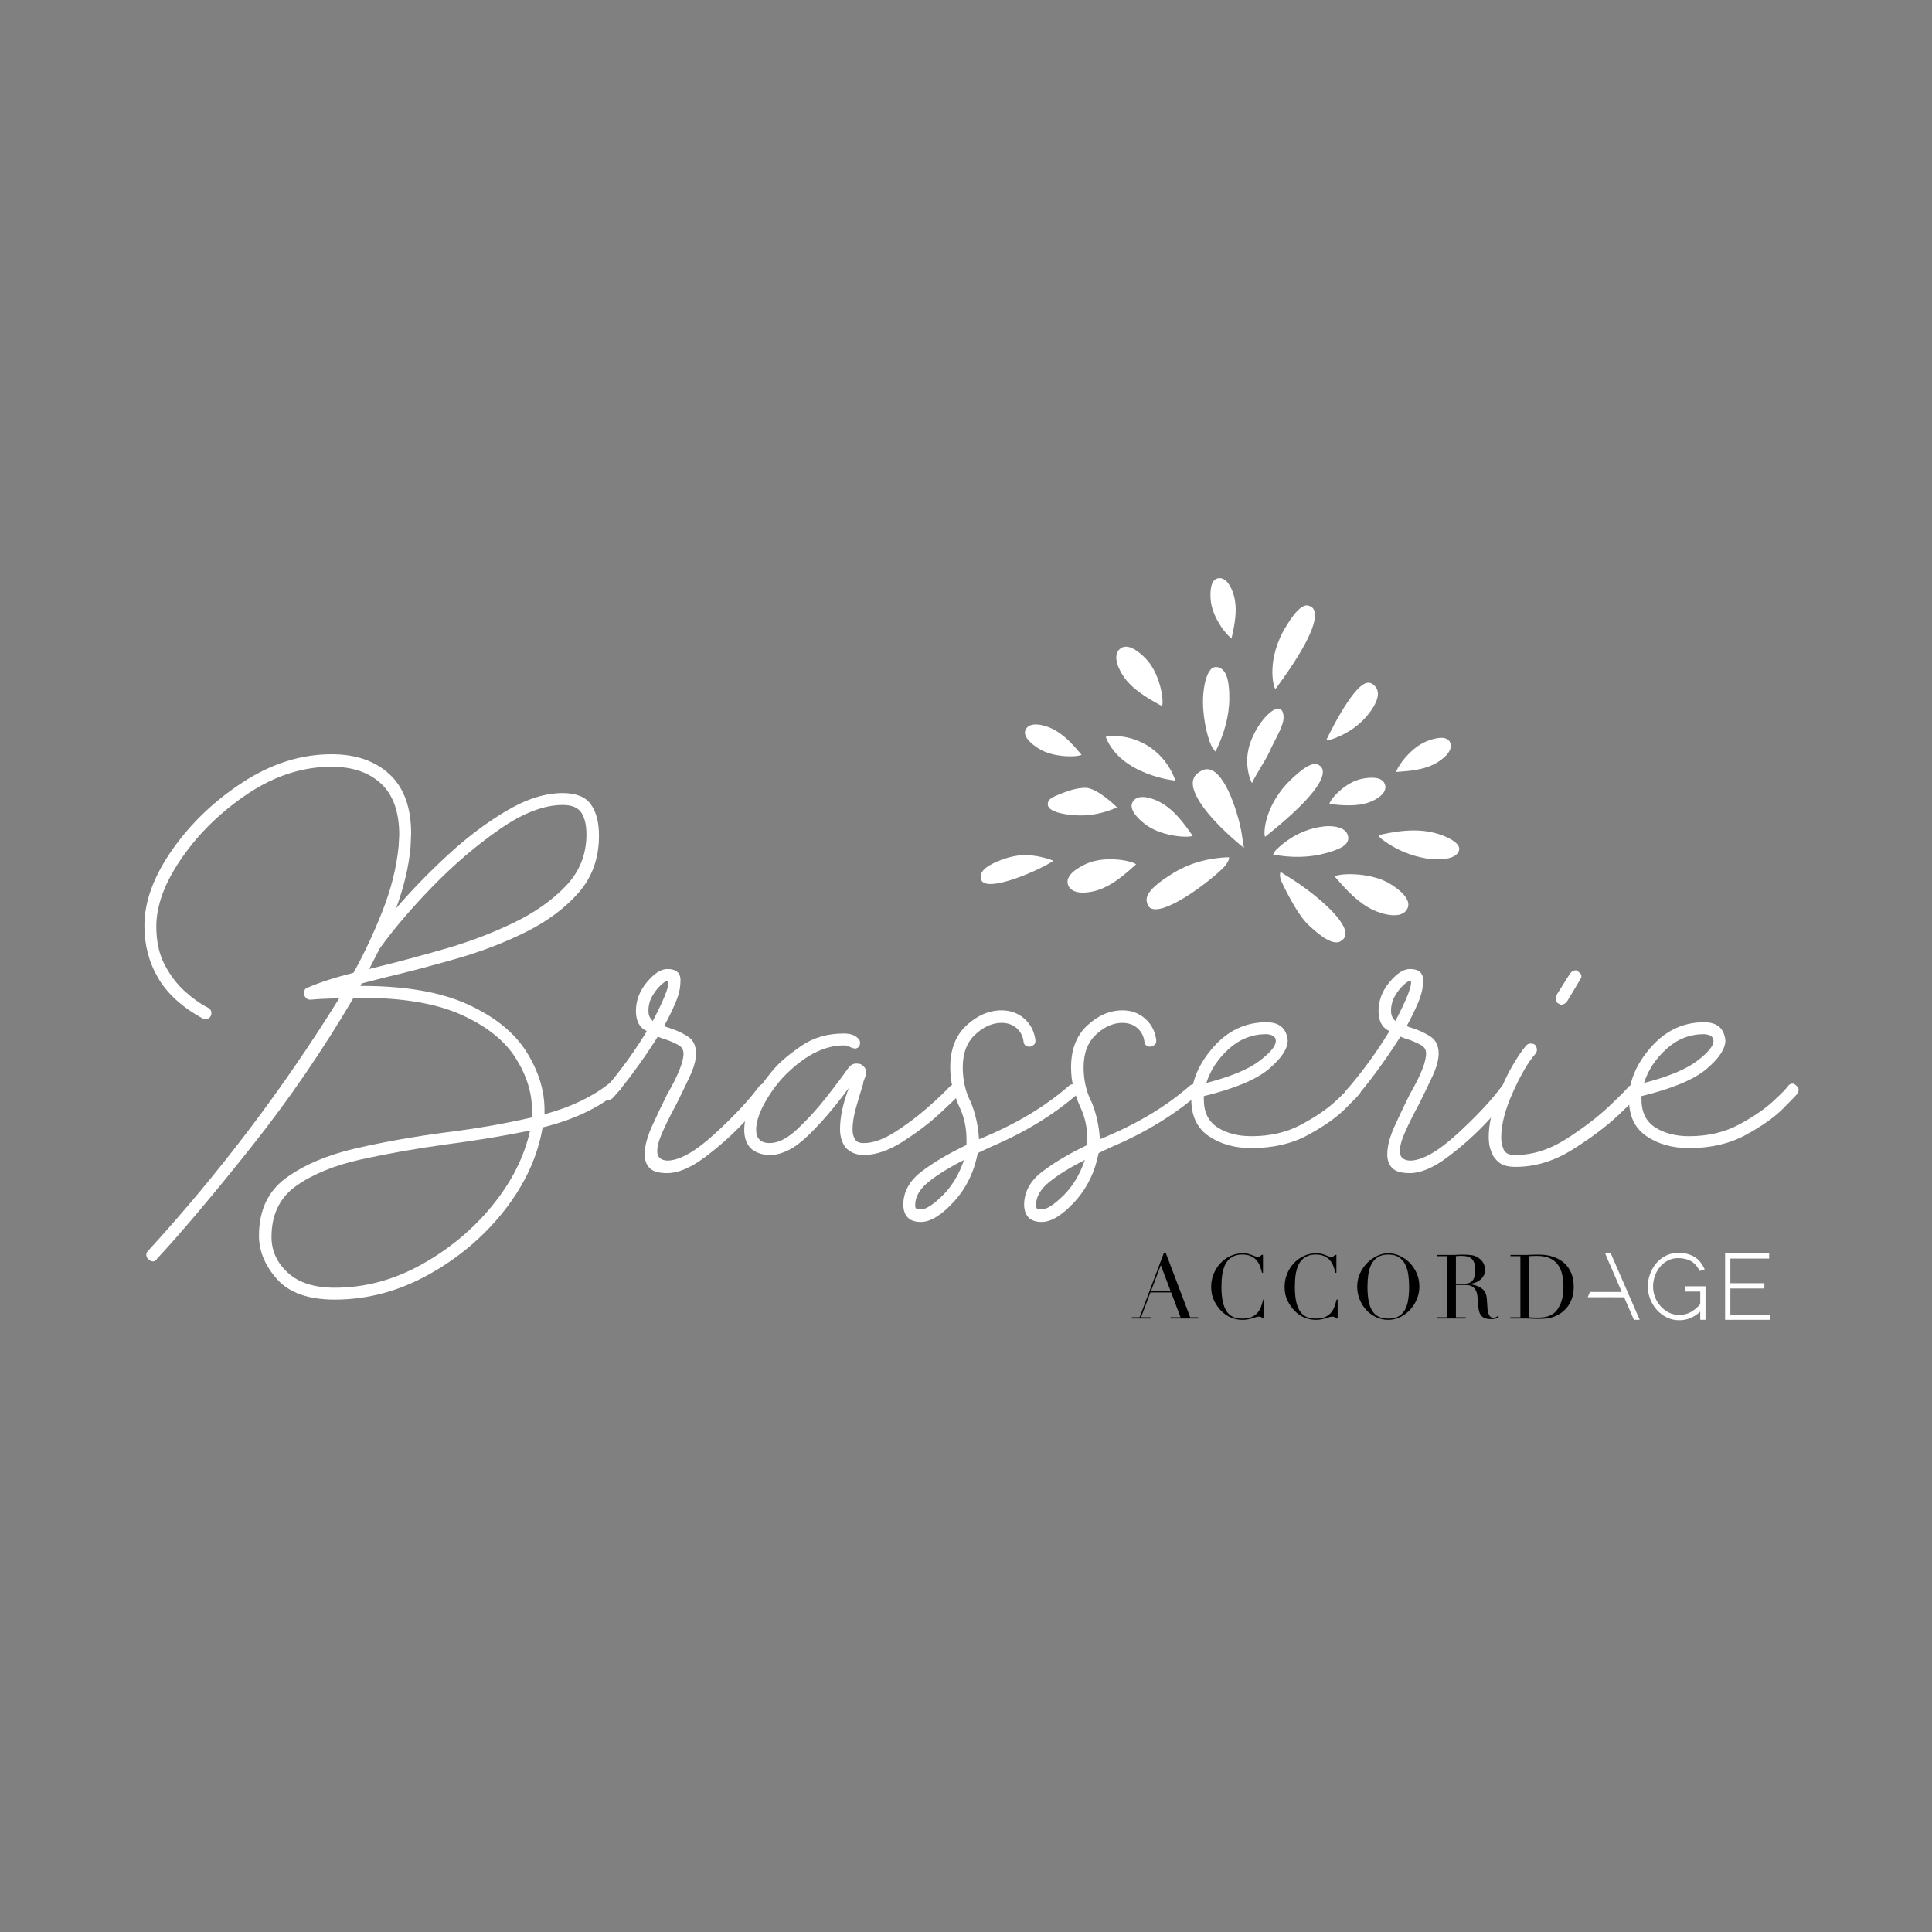 <?xml version="1.0" encoding="utf-8"?>
<!-- Generator: Adobe Illustrator 23.0.3, SVG Export Plug-In . SVG Version: 6.00 Build 0)  -->
<svg version="1.1" id="Calque_1" xmlns="http://www.w3.org/2000/svg" xmlns:xlink="http://www.w3.org/1999/xlink" x="0px" y="0px"
	 viewBox="0 0 5952.76 5952.76" style="enable-background:new 0 0 5952.76 5952.76;" xml:space="preserve">
<rect x="0" y="0" width="5952.76" height="5952.76" fill="#808080" stroke="none"/>
<g>
	<g>
		<path style="fill:#FFFFFF;" d="M3530.84,2029.92c42.76,44.47,55.81,125.74,49.75,145.83c-46.54-25.27-86.89-49.29-114.29-85.16
			c-17.23-22.64-42.36-71.08-14.29-92.37C3476.3,1979.75,3511.83,2010.15,3530.84,2029.92z"/>
		<path style="fill:#FFFFFF;" d="M4049.62,1881.93c-2.7-8-8.42-13.06-17.97-15.88c-18.87-5.51-44.88,20.73-77.34,78l-1.65,2.9
			c-52.35,100.22-26.19,179.19-22.41,175.46c0,0,3.02-4.01,6.27-8.43C4044.82,1966.12,4057.8,1906.18,4049.62,1881.93z"/>
		<path style="fill:#FFFFFF;" d="M4195.59,2399.8c-50.5,10.43-95.49,60.68-99.85,77.56c44.87,4.74,84.69,7.38,120.27-4.43
			c22.41-7.48,61.84-29.13,50.73-57.38C4257.14,2391.05,4218.04,2395.16,4195.59,2399.8z"/>
		<path style="fill:#FFFFFF;" d="M4075.81,2376.47c-0.54-8.43-4.76-14.79-13.26-19.98c-16.8-10.2-48.72,8.43-94.87,55.37l-2.35,2.38
			c-76.47,83.29-71.6,166.34-66.98,163.71c0,0,3.96-3.09,8.23-6.53C4049.43,2456.56,4077.46,2402.01,4075.81,2376.47z"/>
		<path style="fill:#FFFFFF;" d="M3827.51,2580.09c-3.96-40.34-41.31-184.58-94.79-207.28c-4.37-1.86-8.78-2.79-13.25-2.79
			c-9.23,0-18.75,3.96-28.8,11.92c-10.43,8.26-15.51,18.48-15.57,31.24c-0.22,52.63,80.73,137.08,157.62,199.47
			c-0.73-7.67-2.6-17.35-3.39-21.5C3828.37,2586.2,3827.66,2582.22,3827.51,2580.09z"/>
		<path style="fill:#FFFFFF;" d="M3752.29,2055.75c-7.06-1.46-12.76-0.35-17.91,3.5c-13.77,10.28-23.59,39.62-26.95,80.47
			c-4.8,58.98,10.96,127.11,24.59,157.52c3.56,7.94,13.05,18.7,13.05,18.7c26.63-53.75,42.85-111.22,42.58-165.4
			C3787.62,2112.94,3783.94,2062.29,3752.29,2055.75z"/>
		<path style="fill:#FFFFFF;" d="M3857.5,2412.85c14.4-31.23,39.82-65.97,54.12-97.11l3.68-8.02c4-8.77,8.64-17.74,13.36-26.87
			c9.91-19.15,20.16-38.96,24.75-58.05c3.51-14.31,0.7-30.42-6.39-36.73c-0.95-0.85-3.18-2.84-7.88-2.84c-2.33,0-5.27,0.5-8.95,1.86
			c-30.71,11.26-82.45,81.82-86.97,146.16C3839.62,2382.52,3857.5,2412.85,3857.5,2412.85z"/>
		<path style="fill:#FFFFFF;" d="M4097.8,2279.73c46.16-14.78,84.14-39.21,112.87-72.62c15.71-18.32,49.85-63.88,27.48-90.93
			c-8.44-10.26-15.99-12.54-21.79-12.54c-1.59,0-3.04,0.17-4.35,0.4c-46.03,7.91-125.82,176.51-125.67,176.68
			C4087.79,2282.38,4097.8,2279.73,4097.8,2279.73z"/>
		<path style="fill:#FFFFFF;" d="M3621.61,2405.18c-29.89-84.46-105.63-137.7-192.59-137.7c-6.69,0-13.44,0.31-20.25,0.96
			c-0.48,0.39-1.43,2.8-1.14,3.79C3454.06,2388.62,3621.26,2405.56,3621.61,2405.18z"/>
		<path style="fill:#FFFFFF;" d="M4417.35,2565.62c-20.2-4.94-40.77-6.89-60.92-6.89c-35.04,0-68.81,5.85-97.05,11.84l-0.19,0.04
			c0.19-0.04-10.55,2.95-10.55,2.95c-0.03,4.37,4.31,8.44,8.47,11.67c41.44,32.16,89.5,51.62,137.47,59.84
			c34.25,5.96,91.79,4.77,100.61-23.99c1.62-5.24,1.08-9.95-1.69-14.85C4483.61,2588.7,4448.13,2573.2,4417.35,2565.62z"/>
		<path style="fill:#FFFFFF;" d="M4284.49,2724.08c-58.25-36.27-151.42-34.35-172.56-24.14c37.63,43.92,72.62,81.59,118.15,103.42
			c28.73,13.71,87.81,30.74,105.79-2.75C4351.5,2771.59,4310.39,2740.2,4284.49,2724.08z"/>
		<path style="fill:#FFFFFF;" d="M3164.93,2634.81c-25.75-0.88-50.78,4.31-74.78,12.91c-17.13,6.23-69.44,25.21-68.58,53.48
			c0.36,12.09,5.45,16.32,9.86,18.67c37.88,20.11,177.64-42.25,213.81-67.39C3246.22,2651.8,3207.23,2636.26,3164.93,2634.81z"/>
		<path style="fill:#FFFFFF;" d="M3261.04,2448.6c-17.97,7.27-30.81,13.39-32.45,25.72c-0.74,5.57,0.41,10.04,3.62,14.07
			c13.72,17.27,58.53,21.59,73.26,23.01c45.37,4.28,91.14-3.66,136.11-23.57c0.82-0.37-60.43-60.49-97.4-60.49
			c-3.55,0-7.16,0.16-10.8,0.51c-25.19,2.2-49.68,11.52-70.67,20.06L3261.04,2448.6z"/>
		<path style="fill:#FFFFFF;" d="M3981.04,2708.92L3981.04,2708.92c0,0-33.16-20.39-34.83-22.39c0,0-6.38,7.21,1.38,27.7
			c0.09,0.25,45.36,99.71,83.59,135.35l1.15,1.07c19.41,18.07,70.92,66.12,98.01,49.59l0.02-0.01
			c13.81-8.37,15.36-17.46,15.32-23.57C4145.33,2828.75,4036.65,2743.93,3981.04,2708.92z"/>
		<path style="fill:#FFFFFF;" d="M4153.6,2576.51c-4.79-24.47-35.07-30.99-59.34-30.99c-5.13,0-9.99,0.3-14.28,0.77
			c-53.79,5.8-104.12,30.09-145.83,70.16l-0.08-0.05c0,0-4.79,2.93-11.62,16.5c57.63,10.9,111.75,9.59,161.54-3.91
			C4129.56,2616.61,4158.84,2602.95,4153.6,2576.51z"/>
		<path style="fill:#FFFFFF;" d="M3786.54,2641.45c-0.04,0-0.3-0.09-0.97-0.09c-0.07,0-0.16,0-0.24,0
			c-66.02,2.1-125.15,19.62-175.78,52.07l-2.73,1.76c-23.75,15.19-79.37,50.78-73.79,81.77c3.16,17.38,11.32,21.62,17.2,23.3
			c50.3,14.11,184.58-91.14,218.61-126.3c0,0,0,0,0,0c2.34-1.71,17.87-19.54,17.92-29.81
			C3786.9,2642.88,3786.79,2641.76,3786.54,2641.45z"/>
		<path style="fill:#FFFFFF;" d="M4396.96,2283.42c-49.31,19.08-91.27,77.36-94.76,95.11c44.47-2.85,83.88-6.95,118.4-24.89
			c21.74-11.35,59.59-39.85,47.28-66.43C4457.25,2264.15,4418.88,2274.93,4396.96,2283.42z"/>
		<path style="fill:#FFFFFF;" d="M3346.47,2661.78c56.09-25.68,137.11-11.18,154.08,1.17c-39.21,35.59-75.21,65.76-118.11,79.78
			c-27.06,8.79-81.08,16.52-91.91-17C3281.1,2696.7,3321.53,2673.2,3346.47,2661.78z"/>
		<path style="fill:#FFFFFF;" d="M3528.42,2539.62c46.98,36.35,127.39,42.88,146.49,35.94c-28.56-41.12-55.38-76.64-92.68-99.44
			c-23.54-14.33-72.92-34.18-91.35-6.92C3474.89,2492.82,3507.53,2523.46,3528.42,2539.62z"/>
		<path style="fill:#FFFFFF;" d="M3730.25,1848.52c4.37,52.69,48.42,109.41,64.45,117.78c9.84-43.47,17.04-82.42,9.58-120.61
			c-4.74-24.06-21.39-68.42-50.36-64.13C3728.8,1785.24,3728.3,1825.09,3730.25,1848.52z"/>
		<path style="fill:#FFFFFF;" d="M3199.8,2306.17c44.69,28.26,116.49,27.28,132.83,19.52c-28.76-34.04-55.52-63.26-90.49-80.32
			c-22.06-10.72-67.49-24.16-81.53,1.56C3148.42,2269.2,3179.93,2293.61,3199.8,2306.17z"/>
	</g>
	<g>
		<path style="fill:#FFFFFF;" d="M1031.4,4004.26c-81.03,0-140.2-20.92-177.49-62.7c-37.32-41.81-55.95-86.51-55.95-134.08
			c0-78.43,27.97-137.94,83.92-178.45c55.95-40.51,127.33-70.72,214.14-90.67c86.81-19.92,179.08-36.32,276.84-49.2
			c93.87-11.58,182.61-27.01,266.23-46.3v-23.15c0-54.02-17.06-107.7-51.12-161.09c-34.09-53.35-89.71-97.42-166.88-132.15
			s-179.42-52.09-306.74-52.09h-25.08c-95.19,162.05-200.34,315.42-315.42,460.12c-115.12,144.69-211.91,259.48-290.35,344.36
			c-2.59,5.12-7.08,7.72-13.5,7.72c-1.3,0-3.23-0.66-5.79-1.93c-2.59-1.3-4.52-2.59-5.79-3.86c-5.15-3.86-7.72-9.01-7.72-15.43
			c0-3.86,1.93-7.72,5.79-11.58c219.93-240.49,416.04-499.66,588.41-777.47c-30.87,0-60.47,1.3-88.74,3.86
			c-9.01,0-15.43-5.12-19.29-15.43v-3.86c0-3.86,0.63-7.39,1.93-10.61c1.27-3.2,3.86-5.46,7.72-6.75
			c38.58-16.7,86.15-32.13,142.76-46.3c32.13-57.88,61.73-120.88,88.74-189.06c27.01-68.16,43.71-135.04,50.16-200.64l1.93-34.73
			c0-70.72-18.66-123.47-55.95-158.19c-37.32-34.73-88.11-52.09-152.41-52.09c-88.74,0-174.29,27.34-256.58,81.99
			c-82.32,54.68-150.18,120.27-203.53,196.78c-53.38,76.53-80.06,147.58-80.06,213.18c0,46.3,8.68,85.85,26.04,118.65
			c17.36,32.8,38.25,60.14,62.7,81.99c24.42,21.88,48.23,38.58,71.38,50.16c6.42,3.86,9.65,9.01,9.65,15.43
			c0,3.86-0.66,7.08-1.93,9.65c-3.86,6.45-9.01,9.65-15.43,9.65l-9.65-1.93c-63.03-34.73-108.7-76.2-136.97-124.43
			c-28.31-48.23-42.44-101.92-42.44-161.09c0-74.58,28.61-152.71,85.85-234.4c57.21-81.66,129.89-151.11,218-208.35
			c88.08-57.21,179.08-85.85,272.98-85.85c74.58,0,134.08,20.59,178.45,61.73c44.37,41.18,66.56,102.25,66.56,183.27l-1.93,42.44
			c-5.15,57.88-19.96,120.27-44.37,187.13c47.57-55.28,100.62-109.96,159.16-163.98c58.51-54.02,118.65-99.35,180.38-136.01
			c61.73-36.65,119.61-54.98,173.63-54.98c41.15,0,70.08,11.57,86.81,34.72c16.7,23.15,25.08,55.31,25.08,96.46
			c0,69.45-20.92,127.99-62.7,175.56c-41.81,47.6-95.5,87.78-161.09,120.58c-65.59,32.8-136.34,60.14-212.21,81.99
			c-75.9,21.88-149.21,41.18-219.93,57.88c-25.74,6.45-50.82,12.87-75.24,19.29l-3.86,7.72h3.86c135.04,0,244.04,18.99,327,56.91
			c82.96,37.95,143.06,86.51,180.38,145.65c37.29,59.17,55.95,118.98,55.95,179.42v13.5c84.88-23.15,154.34-57.21,208.35-102.25
			c3.86-3.86,8.35-5.79,13.5-5.79c5.12,0,9.65,1.93,13.5,5.79c2.56,3.86,3.86,7.72,3.86,11.58c0,5.15-1.93,10.31-5.79,15.43
			c-60.47,52.75-140.2,91.34-239.22,115.75c-15.43,90.04-54.68,175.26-117.68,255.62c-63.03,80.36-140.83,146.29-233.43,197.74
			C1228.18,3978.52,1131.72,4004.26,1031.4,4004.26z M1031.4,3967.61c92.6,0,181.65-23.81,267.19-71.38
			c85.52-47.6,158.19-108.04,218-181.35c59.81-73.31,98.69-150.48,116.72-231.5c-82.32,16.73-167.84,30.87-256.58,42.44
			c-93.9,12.87-181.68,28.3-263.34,46.3c-81.69,18.03-148.25,45.04-199.67,81.03c-51.46,36.02-77.17,88.74-77.17,158.2
			c0,42.44,16.7,79.1,50.16,109.96C920.14,3952.18,968.37,3967.61,1031.4,3967.61z M1137.5,2985.65
			c10.28-2.56,20.56-5.12,30.87-7.72c63-15.43,131.19-33.76,204.5-54.98c73.31-21.22,142.76-47.57,208.35-79.1
			c65.59-31.5,119.61-69.45,162.05-113.82c42.44-44.37,63.66-97.42,63.66-159.16c0-28.28-5.16-50.46-15.43-66.56
			c-10.31-16.07-29.6-24.12-57.88-24.12c-57.88,0-122.84,25.08-194.85,75.24c-72.04,50.16-140.83,109-206.42,176.52
			c-65.59,67.52-119.61,130.88-162.05,190.03L1137.5,2985.65z"/>
		<path style="fill:#FFFFFF;" d="M2055.8,3614.57c-25.74,0-43.74-5.12-54.02-15.43c-10.31-10.28-15.43-24.42-15.43-42.44
			c0-24.42,7.39-53.05,22.19-85.85c14.77-32.8,30.54-65.89,47.27-99.35c33.43-57.88,50.16-99.66,50.16-125.4
			c0-11.58-5.15-20.26-15.43-26.04c-10.31-5.79-22.52-11.24-36.65-16.4c-9.01-2.56-18.03-5.79-27.01-9.65
			c-24.45,38.58-49.53,75.24-75.24,109.96c-25.74,34.73-46.96,61.1-63.66,79.1c-3.86,3.86-8.38,5.79-13.5,5.79s-9.65-1.93-13.5-5.79
			s-5.79-8.35-5.79-13.5c0-3.86,1.93-7.72,5.79-11.58c14.17-15.43,33.43-39.22,57.88-71.38c24.42-32.13,48.86-68.16,73.31-108.04
			v-1.93c-21.88-10.28-32.8-30.87-32.8-61.73c0-32.13,11.24-61.73,33.76-88.74c22.49-27.01,43.41-40.51,62.7-40.51
			c29.57,0,43.08,13.5,40.51,40.51c0,19.29-5.49,41.48-16.4,66.56c-10.94,25.08-22.19,47.93-33.76,68.49
			c5.12,2.59,10.28,4.52,15.43,5.79c20.56,6.45,39.55,15.13,56.91,26.04c17.36,10.94,26.04,28.64,26.04,53.05
			c0,19.29-6.45,42.77-19.29,70.42c-12.87,27.67-27.01,56.91-42.44,87.78c-15.43,28.31-28.94,55.31-40.51,81.03
			c-11.58,25.74-17.36,46.3-17.36,61.73c0,18.03,10.28,27.67,30.87,28.94c37.29,0,85.85-27.31,145.66-81.99
			c59.81-54.65,105.77-103.84,137.94-147.58c5.12-5.12,10.28-7.72,15.43-7.72c3.86,0,7.72,1.3,11.58,3.86
			c5.12,5.15,7.72,10.31,7.72,15.43c0,3.86-1.3,7.72-3.86,11.58c-16.73,21.88-43.41,52.09-80.06,90.67
			c-36.65,38.58-76.54,73.97-119.61,106.11C2127.49,3598.5,2089.23,3614.57,2055.8,3614.57z M2011.43,3145.77
			c32.13-61.73,48.23-100.95,48.23-117.68c0-3.86-1.3-5.79-3.86-5.79c-3.86,0-10.61,4.52-20.26,13.5
			c-9.65,9.01-18.33,20.26-26.04,33.76c-7.72,13.5-11.58,28.64-11.58,45.34C1997.93,3127.77,2002.42,3138.05,2011.43,3145.77z"/>
		<path style="fill:#FFFFFF;" d="M2372.19,3558.62c-24.45,0-44.37-7.05-59.81-21.22c-12.84-14.14-19.29-32.8-19.29-55.95
			c0-54.02,30.87-117.02,92.6-189.06c19.29-21.85,47.26-45.34,83.92-70.42c36.66-25.08,80.06-37.62,130.22-37.62
			c19.29,0,33.43,4.52,42.44,13.5c5.12,3.86,7.72,9.01,7.72,15.43c0,3.86-0.96,7.42-2.89,10.61c-1.93,3.23-5.49,5.49-10.61,6.75
			c-2.59,0-5.15-0.3-7.72-0.96c-2.59-0.63-5.15-1.6-7.72-2.89c-2.59-1.27-5.49-2.56-8.68-3.86c-3.23-1.27-7.42-1.93-12.54-1.93
			c-61.73,0-124.13,32.8-187.13,98.39c-24.45,27.01-44.37,55.31-59.81,84.88c-15.43,29.6-23.15,55.31-23.15,77.17
			c0,12.87,3.23,22.52,9.65,28.94c6.42,7.72,17.36,11.58,32.8,11.58c25.71,0,54.02-14.47,84.88-43.41
			c30.87-28.94,60.44-61.4,88.74-97.42c28.28-35.99,51.43-66.86,69.45-92.6c6.42-7.72,14.14-11.58,23.15-11.58
			c5.12,0,9.65,0.66,13.5,1.93c11.58,6.45,17.36,15.43,17.36,27.01c0,2.59-0.66,5.15-1.93,7.72c-2.59,6.45-5.15,13.5-7.72,21.22
			c0,1.3,0,2.59,0,3.86c-7.72,24.45-15.13,49.2-22.19,74.27c-7.08,25.08-10.61,47.27-10.61,66.56c0,12.87,2.56,23.15,7.72,30.87
			c1.27,2.59,3.86,5.15,7.72,7.72c3.86,2.59,10.28,3.86,19.29,3.86c28.27,0,60.11-11.24,95.5-33.76
			c35.36-22.49,68.49-47.27,99.35-74.27c30.87-27.01,54.02-48.86,69.45-65.59c5.12-5.12,10.91-7.72,17.36-7.72
			c3.86,0,7.05,1.3,9.65,3.86c5.12,5.15,7.72,10.31,7.72,15.43c0,5.15-1.93,9.65-5.79,13.5l-1.93,1.93
			c-7.72,9.01-27.34,27.97-58.84,56.91c-31.53,28.94-68.82,57.24-111.89,84.88c-43.11,27.67-83.29,41.48-120.58,41.48
			c-24.45,0-43.74-8.35-57.88-25.08c-10.31-15.43-15.43-33.43-15.43-54.02c0-37.29,8.98-79.73,27.01-127.33
			c-42.44,57.88-84.25,106.77-125.4,146.62C2448.7,3538.69,2409.48,3558.62,2372.19,3558.62z"/>
		<path style="fill:#FFFFFF;" d="M2837.13,3765.04c-34.73,0-52.72-17.36-54.02-52.09c0-39.85,18.33-73.94,54.98-102.25
			c36.65-28.27,83.29-55.95,139.87-82.96v-15.43c0-38.58-7.72-73.31-23.15-104.18c-7.72-18-14.17-36.65-19.29-55.95
			c-5.12-19.29-7.72-40.51-7.72-63.66c0-55.28,16.7-98.39,50.16-129.26c33.43-30.87,69.45-46.3,108.04-46.3
			c27.01,0,50.16,8.38,69.45,25.08c19.29,16.73,30.87,38.58,34.73,65.59v3.86c0,5.15-1.63,9.01-4.82,11.58
			c-3.23,2.59-6.75,4.52-10.61,5.79h-3.86c-5.15,0-9.34-1.6-12.54-4.82c-3.23-3.2-4.82-7.39-4.82-12.54
			c-2.59-16.7-9.98-30.2-22.19-40.51c-12.24-10.28-27.34-15.43-45.34-15.43c-28.31,0-55.31,11.91-81.03,35.69
			c-25.74,23.81-38.58,57.58-38.58,101.28c0,39.88,8.35,75.9,25.08,108.04c14.14,34.73,22.49,72.68,25.08,113.82
			c5.12-2.56,9.65-4.49,13.5-5.79c104.18-43.71,191.62-96.46,262.37-158.2c3.86-3.86,8.35-5.79,13.5-5.79
			c5.12,0,9.65,1.93,13.5,5.79s5.79,7.72,5.79,11.58c0,5.16-1.93,9.65-5.79,13.5c-74.61,64.33-163.35,118.34-266.23,162.05
			c-14.17,6.45-27.67,12.87-40.51,19.29c-11.58,59.17-36.35,109.33-74.27,150.48C2900.5,3744.49,2866.73,3765.04,2837.13,3765.04z
			 M2837.13,3726.46c15.43,0,37.62-14.14,66.56-42.44c28.94-28.27,51.12-64.93,66.56-109.96c-43.71,21.88-79.73,44.07-108.04,66.56
			c-28.27,22.52-42.44,46.63-42.44,72.34c0,5.15,0.96,8.68,2.89,10.61C2824.59,3725.5,2829.42,3726.46,2837.13,3726.46z"/>
		<path style="fill:#FFFFFF;" d="M3209.47,3765.04c-34.73,0-52.72-17.36-54.02-52.09c0-39.85,18.33-73.94,54.98-102.25
			c36.65-28.27,83.29-55.95,139.87-82.96v-15.43c0-38.58-7.72-73.31-23.15-104.18c-7.72-18-14.17-36.65-19.29-55.95
			c-5.12-19.29-7.72-40.51-7.72-63.66c0-55.28,16.7-98.39,50.16-129.26c33.43-30.87,69.45-46.3,108.04-46.3
			c27.01,0,50.16,8.38,69.45,25.08c19.29,16.73,30.87,38.58,34.73,65.59v3.86c0,5.15-1.63,9.01-4.82,11.58
			c-3.23,2.59-6.75,4.52-10.61,5.79h-3.86c-5.15,0-9.34-1.6-12.54-4.82c-3.23-3.2-4.82-7.39-4.82-12.54
			c-2.59-16.7-9.98-30.2-22.19-40.51c-12.24-10.28-27.34-15.43-45.34-15.43c-28.31,0-55.31,11.91-81.03,35.69
			c-25.74,23.81-38.58,57.58-38.58,101.28c0,39.88,8.35,75.9,25.08,108.04c14.14,34.73,22.49,72.68,25.08,113.82
			c5.12-2.56,9.65-4.49,13.5-5.79c104.18-43.71,191.62-96.46,262.37-158.2c3.86-3.86,8.35-5.79,13.5-5.79
			c5.12,0,9.65,1.93,13.5,5.79s5.79,7.72,5.79,11.58c0,5.16-1.93,9.65-5.79,13.5c-74.61,64.33-163.35,118.34-266.23,162.05
			c-14.17,6.45-27.67,12.87-40.51,19.29c-11.58,59.17-36.35,109.33-74.27,150.48C3272.83,3744.49,3239.07,3765.04,3209.47,3765.04z
			 M3209.47,3726.46c15.43,0,37.62-14.14,66.56-42.44c28.94-28.27,51.12-64.93,66.56-109.96c-43.71,21.88-79.73,44.07-108.04,66.56
			c-28.27,22.52-42.44,46.63-42.44,72.34c0,5.15,0.96,8.68,2.89,10.61C3196.93,3725.5,3201.75,3726.46,3209.47,3726.46z"/>
		<path style="fill:#FFFFFF;" d="M3855.75,3537.4c-51.46,0-95.19-12.21-131.19-36.65c-36.02-24.42-54.02-62.37-54.02-113.82
			c0-55.28,22.49-108.67,67.52-160.12c45-51.43,99.66-77.17,163.98-77.17c39.85,0,61.74,18.66,65.59,55.95
			c0,25.74-19.29,54.98-57.88,87.78c-38.58,32.8-105.47,60.77-200.64,83.92v9.65c0,39.88,14.14,68.82,42.44,86.81
			c28.28,18.03,63,27.01,104.18,27.01c57.88,0,109-11.88,153.37-35.69c44.37-23.78,79.73-47.9,106.11-72.35
			c26.35-24.42,41.48-39.85,45.34-46.3c3.86-5.12,8.35-7.72,13.5-7.72c3.86,0,7.72,1.93,11.58,5.79c5.12,3.86,7.72,8.38,7.72,13.5
			c0,3.86-1.3,7.72-3.86,11.58c-2.59,3.86-17.36,19.29-44.37,46.3s-65.29,54.02-114.79,81.03
			C3980.82,3523.89,3922.61,3537.4,3855.75,3537.4z M3716.85,3336.76c74.58-19.29,128.92-41.78,163.02-67.52
			c34.06-25.71,51.12-46.3,51.12-61.73c0-12.84-9.65-19.92-28.94-21.22c-43.74,0-82.32,15.13-115.75,45.34
			C3752.84,3261.85,3729.69,3296.91,3716.85,3336.76z"/>
		<path style="fill:#FFFFFF;" d="M4343.84,3614.57c-25.74,0-43.74-5.12-54.02-15.43c-10.31-10.28-15.43-24.42-15.43-42.44
			c0-24.42,7.39-53.05,22.19-85.85c14.77-32.8,30.54-65.89,47.27-99.35c33.43-57.88,50.16-99.66,50.16-125.4
			c0-11.58-5.15-20.26-15.43-26.04c-10.31-5.79-22.52-11.24-36.65-16.4c-9.01-2.56-18.03-5.79-27.01-9.65
			c-24.45,38.58-49.53,75.24-75.24,109.96c-25.74,34.73-46.96,61.1-63.66,79.1c-3.86,3.86-8.38,5.79-13.5,5.79s-9.65-1.93-13.5-5.79
			s-5.79-8.35-5.79-13.5c0-3.86,1.93-7.72,5.79-11.58c14.17-15.43,33.43-39.22,57.88-71.38c24.42-32.13,48.86-68.16,73.31-108.04
			v-1.93c-21.88-10.28-32.8-30.87-32.8-61.73c0-32.13,11.24-61.73,33.76-88.74c22.49-27.01,43.41-40.51,62.7-40.51
			c29.57,0,43.08,13.5,40.51,40.51c0,19.29-5.49,41.48-16.4,66.56c-10.94,25.08-22.19,47.93-33.76,68.49
			c5.12,2.59,10.28,4.52,15.43,5.79c20.56,6.45,39.55,15.13,56.91,26.04c17.36,10.94,26.04,28.64,26.04,53.05
			c0,19.29-6.45,42.77-19.29,70.42c-12.87,27.67-27.01,56.91-42.44,87.78c-15.43,28.31-28.94,55.31-40.51,81.03
			c-11.58,25.74-17.36,46.3-17.36,61.73c0,18.03,10.28,27.67,30.87,28.94c37.29,0,85.85-27.31,145.66-81.99
			c59.81-54.65,105.77-103.84,137.94-147.58c5.12-5.12,10.28-7.72,15.43-7.72c3.86,0,7.72,1.3,11.58,3.86
			c5.12,5.15,7.72,10.31,7.72,15.43c0,3.86-1.3,7.72-3.86,11.58c-16.73,21.88-43.41,52.09-80.06,90.67
			c-36.65,38.58-76.54,73.97-119.61,106.11C4415.52,3598.5,4377.27,3614.57,4343.84,3614.57z M4299.47,3145.77
			c32.13-61.73,48.23-100.95,48.23-117.68c0-3.86-1.3-5.79-3.86-5.79c-3.86,0-10.61,4.52-20.26,13.5
			c-9.65,9.01-18.33,20.26-26.04,33.76c-7.72,13.5-11.58,28.64-11.58,45.34C4285.96,3127.77,4290.45,3138.05,4299.47,3145.77z"/>
		<path style="fill:#FFFFFF;" d="M4669.88,3595.27c-23.15,0-40.18-4.49-51.12-13.5c-10.91-8.98-18.33-18.63-22.19-28.94
			c-6.42-14.14-9.65-30.2-9.65-48.23c0-42.44,10.31-86.15,30.87-131.19c11.58-30.87,25.08-59.8,40.51-86.81s30.2-48.86,44.37-65.59
			c3.86-3.86,8.35-5.79,13.5-5.79c5.12,0,9.65,1.3,13.5,3.86c3.86,5.15,5.79,10.31,5.79,15.43c0,3.86-1.3,7.72-3.86,11.58
			c-21.88,24.45-45.04,63.66-69.45,117.68c-24.45,54.02-36.66,100.98-36.66,140.83c0,12.87,1.93,23.81,5.79,32.8
			c1.3,5.15,4.49,9.98,9.65,14.47c5.12,4.52,14.77,6.75,28.94,6.75c52.72,0,105.14-16.7,157.23-50.16
			c52.09-33.43,95.8-66.86,131.19-100.32c35.36-33.43,55.62-54.02,60.77-61.73h1.93c3.86-3.86,8.35-5.79,13.5-5.79
			c5.12,0,9.65,1.3,13.5,3.86c3.86,5.15,5.79,10.31,5.79,15.43c0,3.86-1.3,7.72-3.86,11.58c-3.86,6.45-24.45,27.34-61.73,62.7
			c-37.32,35.39-84.58,71.08-141.8,107.07C4789.15,3577.28,4730.31,3595.27,4669.88,3595.27z M4808.78,3095.61l-7.72-3.86
			c-5.15-2.56-7.72-7.72-7.72-15.43v-3.86l1.93-5.79l42.44-67.52c5.12-6.42,11.58-9.65,19.29-9.65l7.72,5.79
			c5.12,3.86,7.72,7.72,7.72,11.58v3.86l-3.86,7.72l-40.51,67.52C4822.92,3092.42,4816.49,3095.61,4808.78,3095.61z"/>
		<path style="fill:#FFFFFF;" d="M5204.26,3537.4c-51.46,0-95.19-12.21-131.19-36.65c-36.02-24.42-54.02-62.37-54.02-113.82
			c0-55.28,22.49-108.67,67.52-160.12c45-51.43,99.66-77.17,163.98-77.17c39.85,0,61.74,18.66,65.59,55.95
			c0,25.74-19.29,54.98-57.88,87.78c-38.58,32.8-105.47,60.77-200.64,83.92v9.65c0,39.88,14.14,68.82,42.44,86.81
			c28.28,18.03,63,27.01,104.18,27.01c57.88,0,109-11.88,153.37-35.69c44.37-23.78,79.73-47.9,106.11-72.35
			c26.35-24.42,41.48-39.85,45.34-46.3c3.86-5.12,8.35-7.72,13.5-7.72c3.86,0,7.72,1.93,11.58,5.79c5.12,3.86,7.72,8.38,7.72,13.5
			c0,3.86-1.3,7.72-3.86,11.58c-2.59,3.86-17.36,19.29-44.37,46.3s-65.29,54.02-114.79,81.03
			C5329.33,3523.89,5271.12,3537.4,5204.26,3537.4z M5065.36,3336.76c74.58-19.29,128.92-41.78,163.02-67.52
			c34.06-25.71,51.12-46.3,51.12-61.73c0-12.84-9.65-19.92-28.94-21.22c-43.74,0-82.32,15.13-115.75,45.34
			C5101.35,3261.85,5078.2,3296.91,5065.36,3336.76z"/>
	</g>
	<g>
		<g>
			<path d="M3487.1,4058.62h24.22l74.31-197.05h6.6l74.86,197.05h24.5v3.85h-84.77v-3.85h30.55l-28.9-76.51h-63.85l-28.9,76.51
				h30.55v3.85h-59.17V4058.62z M3576.55,3898.17l-30.28,80.09h60.55L3576.55,3898.17z"/>
			<path d="M3895.24,4062.47h-4.13c-1.29-1.47-2.75-2.79-4.4-3.99c-1.65-1.19-4.22-1.79-7.71-1.79c-2.75,0-5.74,0.51-8.94,1.51
				c-3.21,1.01-6.88,2.16-11.01,3.44c-4.13,1.28-8.76,2.43-13.9,3.44c-5.14,1-10.83,1.51-17.06,1.51c-11.56,0-22.8-2.11-33.71-6.33
				c-10.92-4.22-21.24-11.1-30.96-20.64c-8.99-8.98-16.51-19.63-22.57-31.92c-6.05-12.29-9.08-26.51-9.08-42.66
				c0-13.76,2.48-26.88,7.43-39.36c4.96-12.47,11.83-23.48,20.64-33.03c8.81-9.54,19.17-17.11,31.1-22.7
				c11.93-5.59,24.95-8.39,39.08-8.39c5.68,0,10.73,0.55,15.14,1.65s8.35,2.34,11.83,3.72c3.48,1.37,6.69,2.61,9.63,3.71
				c2.93,1.1,5.78,1.65,8.53,1.65c3.67,0,6.28-0.59,7.84-1.79s2.98-2.52,4.27-3.99h4.13v55.04h-3.03
				c-1.65-6.97-3.76-13.85-6.33-20.64c-2.57-6.78-6.15-12.8-10.73-18.03c-4.59-5.23-10.42-9.45-17.48-12.66
				c-7.06-3.21-15.83-4.82-26.28-4.82c-9.73,0-18.07,1.51-25.04,4.54c-6.98,3.03-12.85,7.06-17.62,12.11
				c-4.77,5.05-8.58,10.92-11.42,17.61c-2.85,6.7-5,13.76-6.47,21.19c-1.47,7.43-2.43,14.96-2.89,22.57
				c-0.46,7.62-0.69,14.82-0.69,21.61c0,19.26,1.56,35.23,4.68,47.89c3.12,12.66,7.47,22.66,13.07,30
				c5.6,7.34,12.34,12.48,20.23,15.41c7.89,2.93,16.6,4.4,26.15,4.4c12.29,0,22.2-1.74,29.72-5.23c7.52-3.48,13.57-8.03,18.16-13.63
				c4.58-5.59,8.07-11.92,10.46-18.99c2.38-7.06,4.49-14.08,6.33-21.05h3.03V4062.47z"/>
			<path d="M4121.47,4062.47h-4.13c-1.29-1.47-2.75-2.79-4.4-3.99c-1.65-1.19-4.22-1.79-7.71-1.79c-2.75,0-5.74,0.51-8.94,1.51
				c-3.21,1.01-6.88,2.16-11.01,3.44c-4.13,1.28-8.76,2.43-13.9,3.44c-5.14,1-10.83,1.51-17.06,1.51c-11.56,0-22.8-2.11-33.71-6.33
				c-10.92-4.22-21.24-11.1-30.96-20.64c-8.99-8.98-16.51-19.63-22.57-31.92c-6.05-12.29-9.08-26.51-9.08-42.66
				c0-13.76,2.48-26.88,7.43-39.36c4.96-12.47,11.83-23.48,20.64-33.03c8.81-9.54,19.17-17.11,31.1-22.7
				c11.93-5.59,24.95-8.39,39.08-8.39c5.68,0,10.73,0.55,15.14,1.65s8.35,2.34,11.83,3.72c3.48,1.37,6.69,2.61,9.63,3.71
				c2.93,1.1,5.78,1.65,8.53,1.65c3.67,0,6.28-0.59,7.84-1.79c1.56-1.19,2.98-2.52,4.27-3.99h4.13v55.04h-3.03
				c-1.65-6.97-3.76-13.85-6.33-20.64c-2.57-6.78-6.15-12.8-10.73-18.03c-4.59-5.23-10.42-9.45-17.48-12.66
				c-7.06-3.21-15.83-4.82-26.28-4.82c-9.73,0-18.07,1.51-25.04,4.54c-6.98,3.03-12.85,7.06-17.62,12.11
				c-4.77,5.05-8.58,10.92-11.42,17.61c-2.85,6.7-5,13.76-6.47,21.19c-1.47,7.43-2.43,14.96-2.89,22.57
				c-0.46,7.62-0.69,14.82-0.69,21.61c0,19.26,1.56,35.23,4.68,47.89c3.12,12.66,7.47,22.66,13.07,30
				c5.6,7.34,12.34,12.48,20.23,15.41c7.89,2.93,16.6,4.4,26.15,4.4c12.29,0,22.2-1.74,29.72-5.23c7.52-3.48,13.57-8.03,18.16-13.63
				c4.58-5.59,8.07-11.92,10.46-18.99c2.38-7.06,4.49-14.08,6.33-21.05h3.02V4062.47z"/>
			<path d="M4181.74,3964.22c0-14.67,2.89-28.25,8.67-40.73c5.78-12.48,13.21-23.3,22.29-32.48c9.08-9.17,19.31-16.37,30.69-21.6
				c11.38-5.23,22.75-7.84,34.13-7.84c12.11,0,23.9,2.62,35.37,7.84c11.46,5.23,21.69,12.43,30.69,21.6
				c8.99,9.18,16.19,20,21.6,32.48c5.41,12.48,8.12,26.05,8.12,40.73c0,12.85-2.48,25.42-7.43,37.7
				c-4.95,12.3-11.74,23.22-20.37,32.75c-8.63,9.54-18.76,17.25-30.41,23.12c-11.65,5.87-24.18,8.81-37.57,8.81
				c-13.76,0-26.51-2.85-38.25-8.53c-11.74-5.69-21.88-13.25-30.41-22.7c-8.53-9.45-15.18-20.37-19.95-32.75
				C4184.12,3990.23,4181.74,3977.43,4181.74,3964.22z M4213.39,3964.22c0,16.51,1.1,30.92,3.3,43.21
				c2.2,12.3,5.87,22.57,11.01,30.83c5.13,8.26,11.74,14.41,19.82,18.44c8.07,4.04,18.07,6.06,30,6.06c11.74,0,21.7-2.02,29.86-6.06
				c8.16-4.03,14.81-10.18,19.95-18.44c5.13-8.26,8.81-18.53,11.01-30.83c2.2-12.29,3.3-26.69,3.3-43.21
				c0-12.66-0.83-24.9-2.48-36.74c-1.65-11.83-4.82-22.38-9.5-31.65c-4.68-9.26-11.19-16.65-19.54-22.15
				c-8.35-5.5-19.22-8.26-32.62-8.26c-13.39,0-24.26,2.75-32.61,8.26c-8.35,5.5-14.86,12.89-19.54,22.15
				c-4.68,9.27-7.84,19.82-9.5,31.65C4214.21,3939.32,4213.39,3951.56,4213.39,3964.22z"/>
			<path d="M4427.77,4058.62h30.55v-188.25h-30.55v-3.85h52.29c2.2,0,4.4-0.05,6.6-0.14c2.2-0.09,4.4-0.23,6.61-0.41
				c2.2,0,4.4-0.04,6.6-0.14c2.2-0.09,4.41-0.14,6.61-0.14c10.82,0,20.37,0.6,28.62,1.79c8.26,1.2,15.96,4.63,23.12,10.32
				c6.42,4.95,10.96,10.55,13.63,16.79c2.66,6.24,3.99,12.11,3.99,17.62c0,2.75-0.51,6.28-1.51,10.59
				c-1.01,4.31-3.21,8.72-6.61,13.21c-3.4,4.5-8.3,8.63-14.72,12.39c-6.42,3.76-14.95,6.28-25.59,7.57v0.55
				c2.93,0.37,6.92,1.06,11.97,2.06c5.04,1.01,10.18,2.71,15.41,5.09c5.23,2.39,10.04,5.55,14.45,9.5c4.4,3.95,7.52,9.04,9.36,15.27
				c1.1,3.68,1.88,7.84,2.34,12.52c0.46,4.68,0.83,9.5,1.1,14.45c0.28,4.96,0.55,9.73,0.83,14.31c0.27,4.59,0.78,8.44,1.51,11.56
				c1.1,4.77,2.84,9.08,5.23,12.93c2.38,3.85,6.23,5.78,11.56,5.78c2.38,0,4.86-0.46,7.43-1.38c2.57-0.92,4.86-2.38,6.88-4.4
				l2.48,3.03c-0.92,0.73-1.97,1.51-3.17,2.34c-1.2,0.83-2.71,1.61-4.54,2.34c-1.84,0.73-4.09,1.33-6.74,1.79
				c-2.67,0.45-5.92,0.69-9.77,0.69c-7.34,0-13.44-0.92-18.3-2.75c-4.86-1.83-8.76-4.54-11.7-8.12c-2.93-3.58-5.09-7.98-6.47-13.21
				c-1.37-5.23-2.34-11.33-2.89-18.3l-1.93-25.04c-0.73-9.17-2.57-16.33-5.5-21.47c-2.94-5.13-6.38-8.9-10.32-11.29
				c-3.95-2.38-8.03-3.8-12.25-4.26c-4.22-0.46-7.89-0.69-11.01-0.69h-27.52v99.35h30.55v3.85h-88.62V4058.62z M4485.84,3955.41
				h25.32c5.13,0,9.81-0.64,14.03-1.93c4.22-1.28,7.84-3.53,10.87-6.74c3.03-3.21,5.36-7.57,7.02-13.07
				c1.65-5.5,2.48-12.48,2.48-20.91c0-9.54-1.24-17.2-3.72-22.98c-2.48-5.78-5.69-10.14-9.63-13.07c-3.95-2.93-8.35-4.86-13.21-5.78
				c-4.86-0.92-9.68-1.38-14.45-1.38c-3.3,0-6.65,0.05-10.04,0.14c-3.4,0.09-6.29,0.32-8.67,0.69V3955.41z"/>
			<path d="M4654,4058.62h30.55v-188.25H4654v-3.85h51.19c2.57,0,5.13-0.05,7.7-0.14c2.57-0.09,5.13-0.23,7.71-0.41
				c2.57,0,5.13-0.04,7.7-0.14c2.57-0.09,5.13-0.14,7.7-0.14c5.5,0,10.41,0.1,14.73,0.28c4.31,0.19,8.34,0.51,12.11,0.97
				c3.76,0.46,7.34,1.1,10.73,1.92c3.39,0.83,7.02,1.89,10.87,3.17c11.19,3.67,20.87,8.58,29.04,14.73
				c8.16,6.15,14.86,13.25,20.09,21.33c5.23,8.08,9.08,16.88,11.56,26.42c2.48,9.54,3.72,19.54,3.72,30
				c0,12.11-1.47,22.98-4.4,32.61c-2.94,9.64-6.98,18.17-12.11,25.6c-5.14,7.43-11.15,13.86-18.03,19.26
				c-6.88,5.41-14.27,9.77-22.16,13.07c-4.4,2.02-8.58,3.58-12.52,4.68c-3.94,1.1-7.98,1.93-12.11,2.48
				c-4.13,0.55-8.67,0.92-13.62,1.1c-4.96,0.18-10.65,0.28-17.06,0.28c-2.75,0-5.69-0.05-8.81-0.14c-3.12-0.09-6.24-0.23-9.36-0.41
				c-3.12-0.18-6.19-0.32-9.22-0.41c-3.03-0.09-5.92-0.14-8.67-0.14H4654V4058.62z M4712.07,4058.62c3.12,0.37,6.74,0.65,10.87,0.83
				c4.13,0.19,8.67,0.28,13.62,0.28c6.24,0,12.43-0.32,18.58-0.96c6.15-0.64,12.01-2.02,17.61-4.13c5.6-2.11,10.82-5.13,15.69-9.08
				c4.86-3.94,9.22-9.12,13.07-15.55c5.87-9.91,9.95-20.04,12.25-30.41c2.29-10.37,3.44-21.7,3.44-33.99
				c0-14.49-1.37-27.66-4.13-39.5c-2.75-11.83-7.3-21.92-13.63-30.27c-6.33-8.34-14.72-14.81-25.18-19.4
				c-10.46-4.58-23.39-6.88-38.81-6.88c-4.59,0-8.76,0.09-12.52,0.28c-3.76,0.19-7.39,0.37-10.87,0.55V4058.62z"/>
		</g>
		<g>
			<polygon style="fill:#FFFFFF;" points="4945.83,3861.57 4952.02,3877 4996.91,3980.81 4908.29,3980.81 4898.93,3980.78 
				4891.87,3996.95 5004.03,3997.02 5034.39,4066.48 5052.11,4066.48 4962.93,3861.57 			"/>
			<path style="fill:#FFFFFF;" d="M5193.06,3979.51h45.67v38.84c-10.03,11.42-20.35,19.85-30.7,25.11
				c-10.67,5.42-22.09,8.17-33.94,8.17c-11.14,0-21.66-2.39-31.27-7.11c-9.74-4.78-18.41-11.28-25.75-19.31
				c-7.36-8.05-13.23-17.49-17.43-28.03c-4.19-10.53-6.32-21.68-6.32-33.16c0-10.83,1.83-21.65,5.45-32.16
				c3.6-10.47,8.85-19.93,15.61-28.14c6.7-8.15,14.94-14.83,24.47-19.85c9.38-4.94,20.13-7.45,31.96-7.45
				c14.2,0,26.9,2.84,37.73,8.43c10.64,5.49,19.55,14.69,26.46,27.34l2.12,3.88l15.42-4.86l-2.82-5.63
				c-3.28-6.55-7.23-12.65-11.74-18.11c-4.63-5.62-10.27-10.51-16.76-14.54c-6.44-4-13.92-7.16-22.24-9.39
				c-8.27-2.2-17.75-3.32-28.18-3.32c-13.75,0-26.57,2.95-38.11,8.77c-11.44,5.76-21.39,13.62-29.59,23.35
				c-8.11,9.64-14.55,20.8-19.11,33.18c-4.57,12.39-6.9,25.35-6.9,38.51c0,12.64,2.37,25.29,7.05,37.6
				c4.67,12.3,11.35,23.47,19.84,33.22c8.52,9.77,18.82,17.78,30.59,23.8c11.92,6.11,25.22,9.2,39.5,9.2
				c23.89,0,45.58-8.94,64.64-26.6v25.24h16.21V3963.3h-61.89V3979.51z"/>
			<polygon style="fill:#FFFFFF;" points="5331.51,4050.27 5331.51,3969.95 5436.25,3969.95 5436.25,3953.73 5331.51,3953.73 
				5331.51,3877.78 5451.02,3877.78 5451.02,3861.57 5315.3,3861.57 5315.3,4066.48 5453.48,4066.48 5453.48,4050.27 			"/>
		</g>
	</g>
</g>
</svg>
